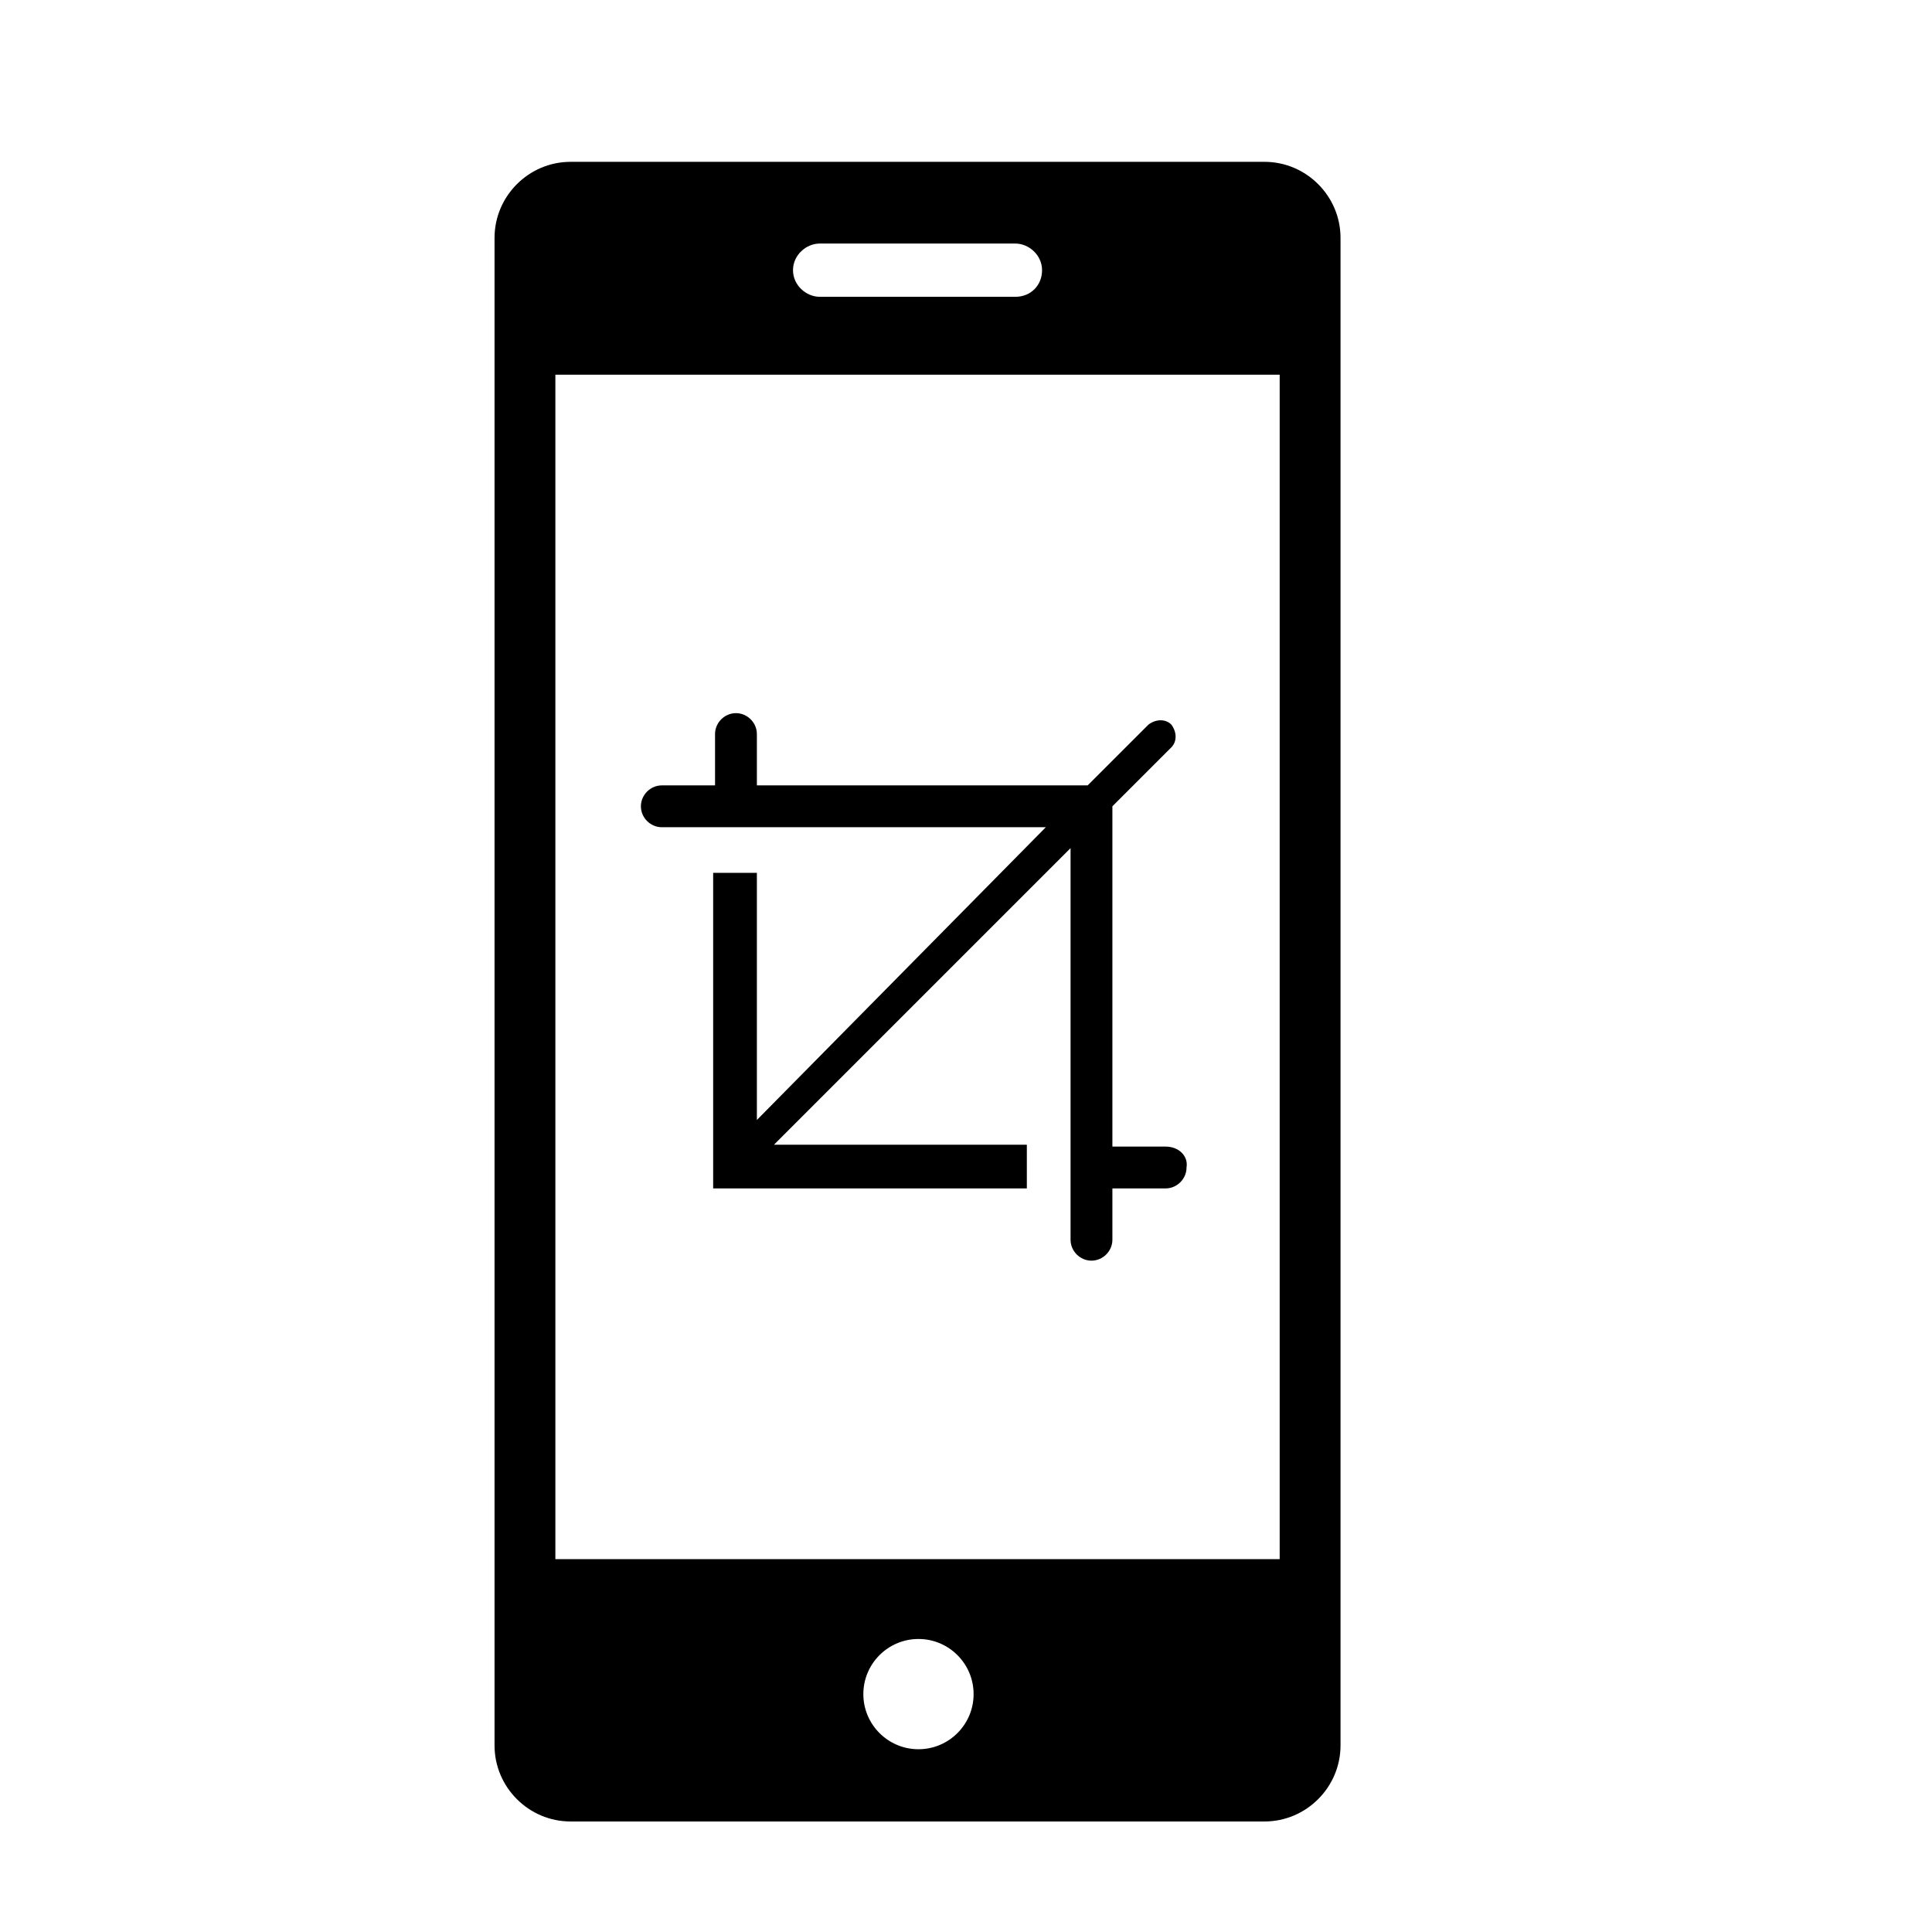 <?xml version="1.0" encoding="UTF-8"?>
<!-- Uploaded to: ICON Repo, www.svgrepo.com, Generator: ICON Repo Mixer Tools -->
<svg fill="#000000" width="800px" height="800px" version="1.1" viewBox="144 144 512 512" xmlns="http://www.w3.org/2000/svg">
 <g>
  <path d="m295.21 626.71h183.89c11.082 0 20.152-9.07 20.152-20.152v-399.52c0-11.082-9.07-20.152-20.152-20.152h-183.89c-11.082 0-20.152 9.07-20.152 20.152v399.52c0 11.086 9.066 20.152 20.152 20.152zm92.195-19.145c-8.062 0-14.609-6.551-14.609-14.609 0-8.062 6.551-14.609 14.609-14.609 8.062 0 14.609 6.551 14.609 14.609 0.004 8.062-6.547 14.609-14.609 14.609zm-26.195-399.02h51.891c3.527 0 7.055 3.023 7.055 7.055s-3.023 7.055-7.055 7.055l-51.891-0.004c-3.527 0-7.055-3.023-7.055-7.055 0-4.027 3.527-7.051 7.055-7.051zm-70.031 34.762h191.95v313.88h-191.95z"/>
  <path d="m452.9 447.86h-14.105v-90.18l15.617-15.617c1.512-1.512 1.512-4.031 0-6.047-1.512-1.512-4.031-1.512-6.047 0l-16.121 16.121h-87.664v-13.602c0-3.023-2.519-5.543-5.543-5.543-3.023 0-5.543 2.519-5.543 5.543v13.602h-14.105c-3.023 0-5.543 2.519-5.543 5.543 0 3.023 2.519 5.543 5.543 5.543h14.105l11.086-0.004h76.578l-76.578 77.59v-65.496h-11.586v83.633h83.129v-11.586l-67.008-0.004 78.594-78.594v103.78c0 3.023 2.519 5.543 5.543 5.543s5.543-2.519 5.543-5.543v-13.602h14.105c3.023 0 5.543-2.519 5.543-5.543 0.504-3.019-2.016-5.539-5.543-5.539z"/>
 </g>
</svg>